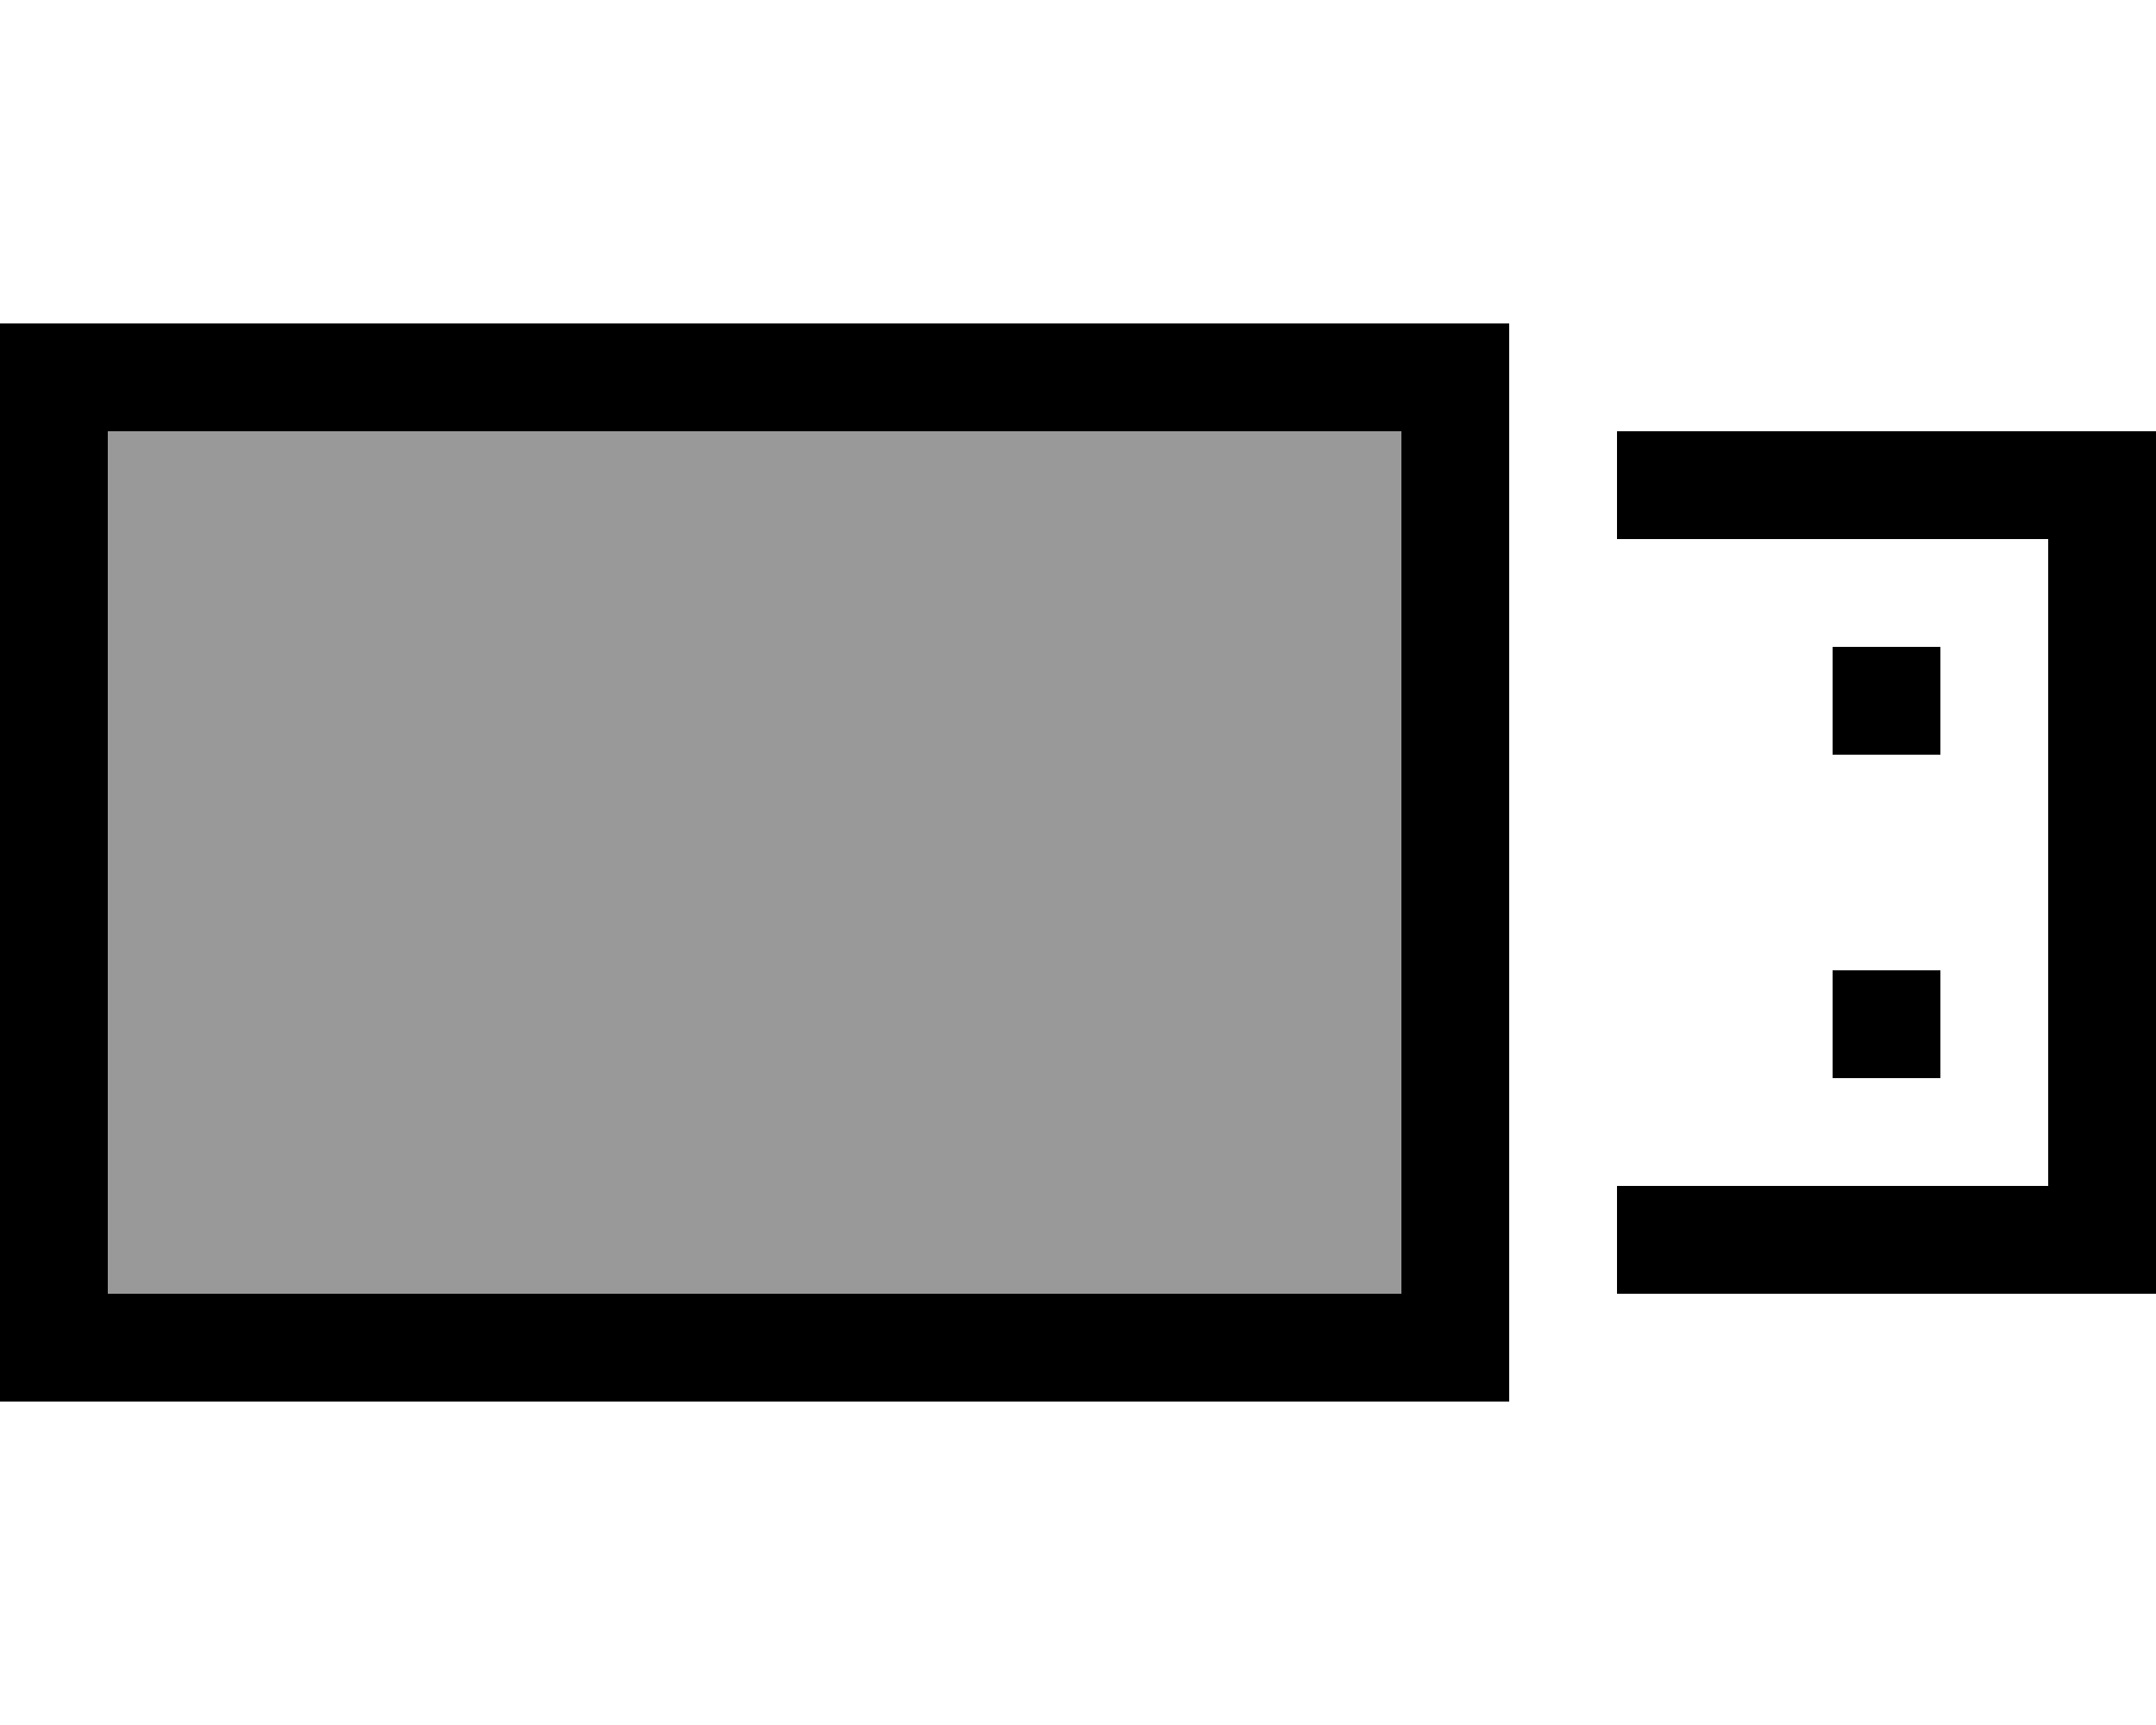 <svg xmlns="http://www.w3.org/2000/svg" viewBox="0 0 640 512"><!--! Font Awesome Pro 6.7.2 by @fontawesome - https://fontawesome.com License - https://fontawesome.com/license (Commercial License) Copyright 2024 Fonticons, Inc. --><defs><style>.fa-secondary{opacity:.4}</style></defs><path class="fa-secondary" d="M32 128l384 0 0 256L32 384l0-256z"/><path class="fa-primary" d="M32 128l0 256 384 0 0-256L32 128zM0 96l32 0 384 0 32 0 0 32 0 256 0 32-32 0L32 416 0 416l0-32L0 128 0 96zM480 384l0-32 128 0 0-192-128 0 0-32 128 0 32 0 0 32 0 192 0 32-32 0-128 0zm64-192l32 0 0 32-32 0 0-32zm32 96l0 32-32 0 0-32 32 0z"/></svg>